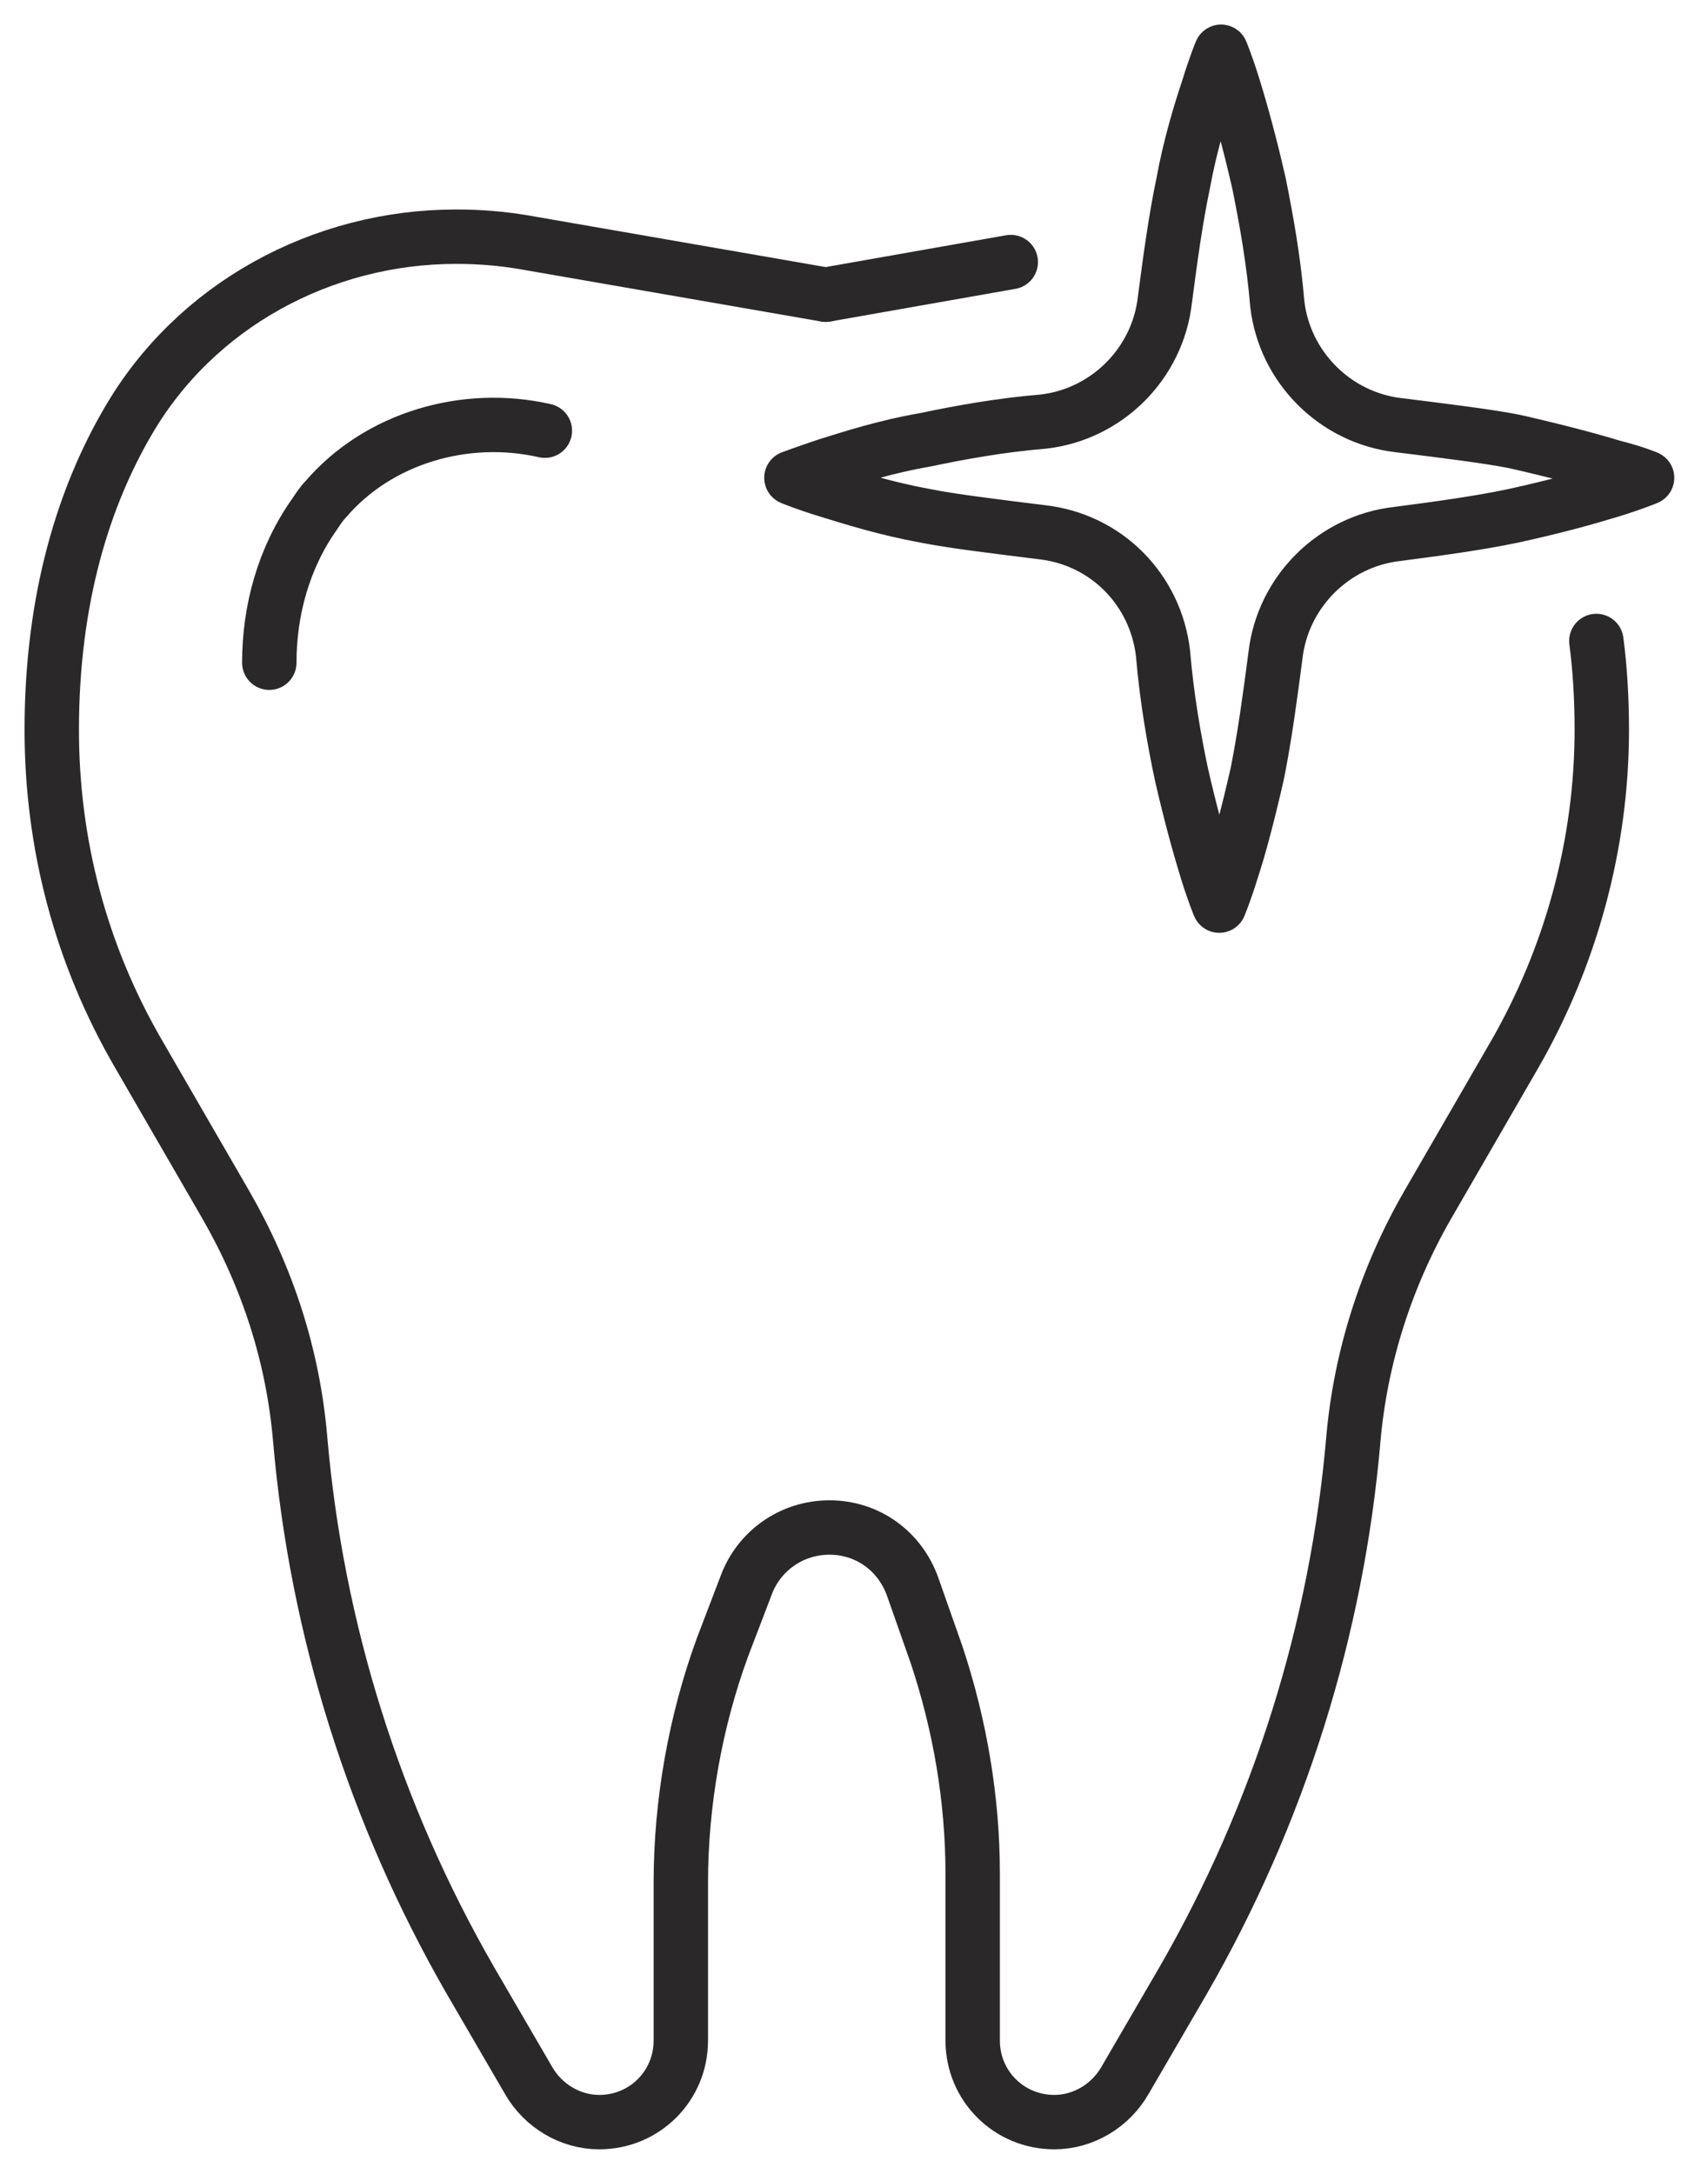 <?xml version="1.0" encoding="UTF-8"?>
<svg xmlns="http://www.w3.org/2000/svg" width="33" height="42" viewBox="0 0 33 42" fill="none">
  <path d="M19.529 5.063L15.956 5.693" stroke="#2A2829" stroke-width="1.051" stroke-miterlimit="10" stroke-linecap="round" stroke-linejoin="round"></path>
  <path d="M15.956 5.694L10.107 4.678C9.687 4.608 9.266 4.573 8.811 4.573C6.219 4.573 3.767 5.904 2.471 8.145C1.631 9.582 1 11.543 1 14.1C1 16.307 1.56 18.443 2.681 20.37L4.363 23.277C5.168 24.678 5.659 26.184 5.799 27.795C6.114 31.473 7.235 35.046 9.091 38.268L10.212 40.194C10.492 40.685 11.018 41 11.578 41C12.454 41 13.154 40.3 13.154 39.424V36.377C13.154 34.836 13.434 33.259 13.96 31.823L14.415 30.632C14.66 29.967 15.291 29.512 16.026 29.512C16.762 29.512 17.392 29.967 17.637 30.667L18.093 31.963C18.548 33.329 18.793 34.765 18.793 36.202V39.424C18.793 40.3 19.494 41 20.37 41C20.93 41 21.455 40.685 21.736 40.194L22.857 38.268C24.713 35.046 25.834 31.473 26.149 27.795C26.289 26.219 26.779 24.678 27.585 23.277L29.266 20.37C30.352 18.478 30.948 16.307 30.948 14.1C30.948 13.505 30.913 12.909 30.843 12.384" stroke="#2A2829" stroke-width="1.051" stroke-miterlimit="10" stroke-linecap="round" stroke-linejoin="round"></path>
  <path d="M10.527 8.321C8.986 7.97 7.305 8.461 6.289 9.652C6.219 9.722 6.149 9.827 6.079 9.932C5.483 10.773 5.203 11.788 5.203 12.804" stroke="#2A2829" stroke-width="1.051" stroke-miterlimit="10" stroke-linecap="round" stroke-linejoin="round"></path>
  <path d="M31.823 9.231C31.823 9.231 31.578 9.336 31.123 9.476C30.668 9.616 30.037 9.792 29.232 9.967C28.566 10.107 27.795 10.212 26.99 10.317C25.764 10.457 24.783 11.438 24.643 12.664C24.538 13.469 24.433 14.24 24.293 14.941C24.118 15.711 23.942 16.377 23.802 16.797C23.662 17.252 23.557 17.497 23.557 17.497C23.557 17.497 23.452 17.252 23.312 16.797C23.172 16.341 22.997 15.711 22.822 14.941C22.682 14.275 22.541 13.469 22.471 12.629C22.331 11.403 21.386 10.422 20.125 10.282C19.284 10.177 18.408 10.072 17.883 9.967C17.112 9.827 16.447 9.616 15.992 9.476C15.536 9.336 15.291 9.231 15.291 9.231C15.291 9.231 15.571 9.126 15.992 8.986C16.447 8.846 17.077 8.636 17.883 8.496C18.549 8.356 19.319 8.215 20.16 8.145C21.386 8.005 22.366 7.025 22.506 5.799C22.611 4.993 22.717 4.222 22.857 3.557C22.997 2.786 23.207 2.121 23.347 1.701C23.487 1.245 23.592 1 23.592 1C23.592 1 23.697 1.245 23.837 1.701C23.978 2.156 24.153 2.786 24.328 3.557C24.468 4.257 24.608 5.028 24.678 5.869C24.818 7.095 25.799 8.075 27.025 8.215C27.866 8.32 28.741 8.426 29.267 8.531C30.037 8.706 30.703 8.881 31.158 9.021C31.578 9.126 31.823 9.231 31.823 9.231Z" stroke="#2A2829" stroke-width="1.051" stroke-miterlimit="10" stroke-linecap="round" stroke-linejoin="round"></path>
</svg>
